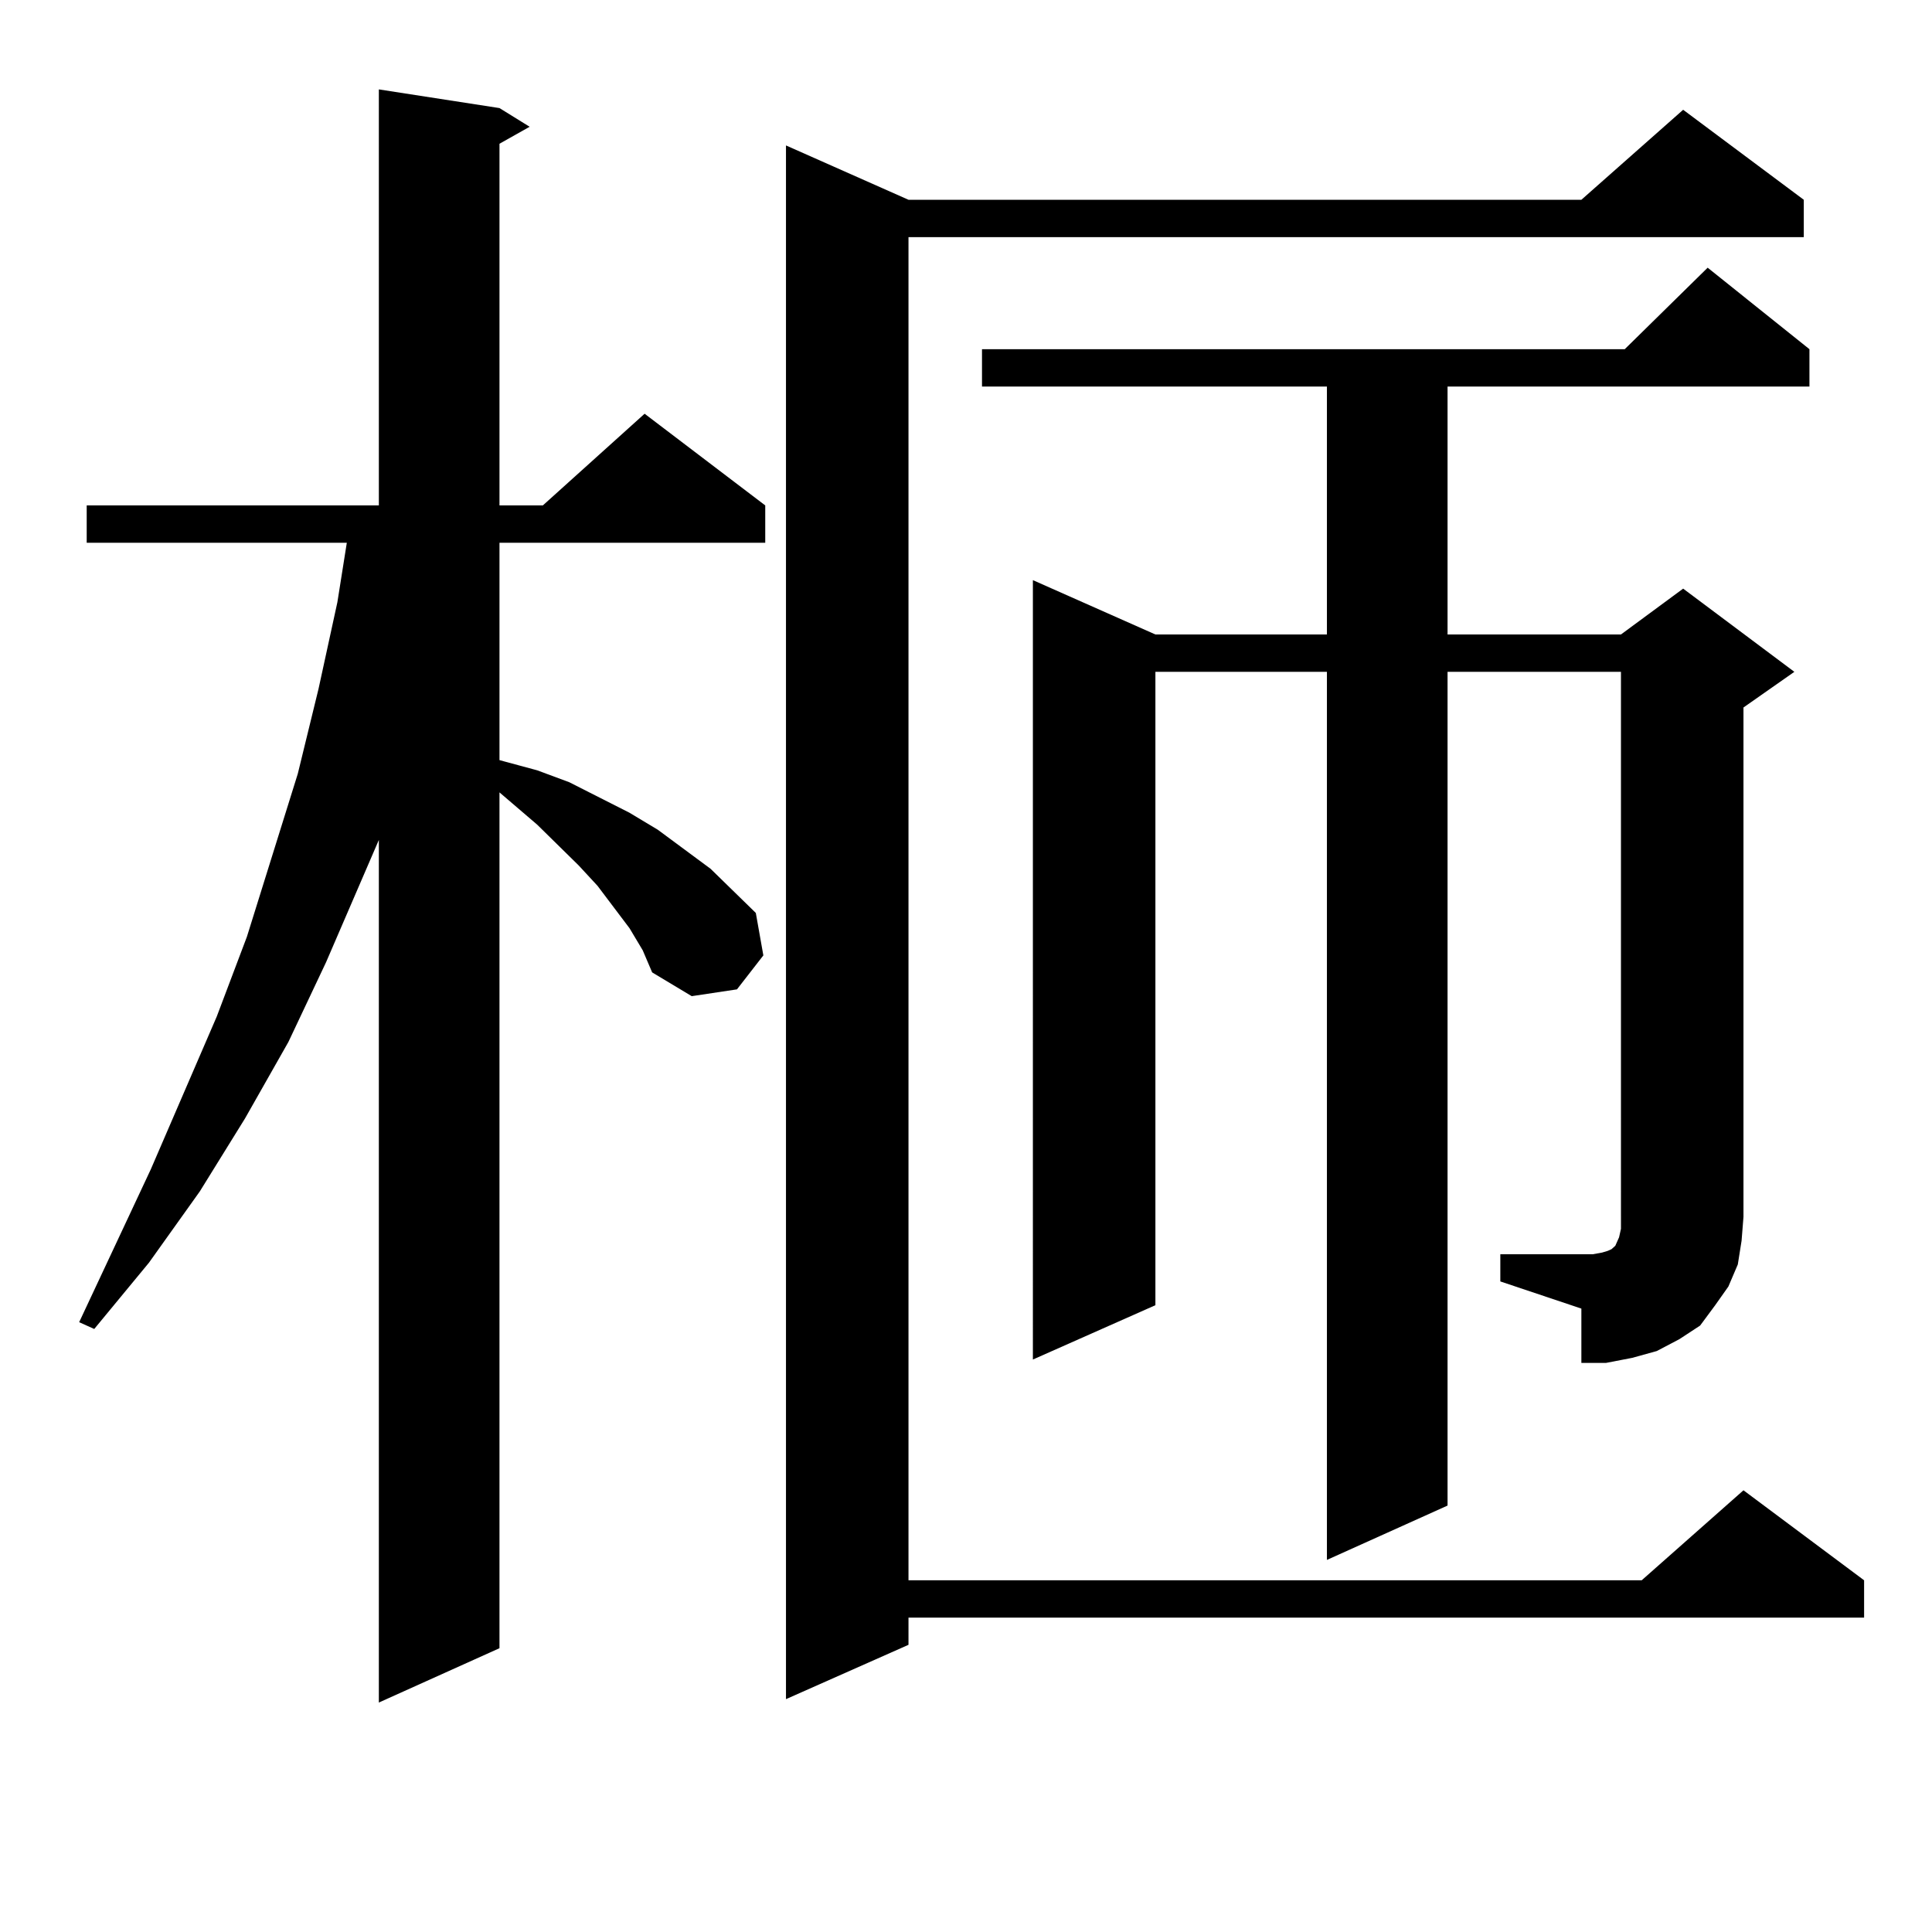 <?xml version="1.0" encoding="utf-8"?>
<!-- Generator: Adobe Illustrator 16.0.0, SVG Export Plug-In . SVG Version: 6.00 Build 0)  -->
<!DOCTYPE svg PUBLIC "-//W3C//DTD SVG 1.1//EN" "http://www.w3.org/Graphics/SVG/1.1/DTD/svg11.dtd">
<svg version="1.1" id="图层_1" xmlns="http://www.w3.org/2000/svg" xmlns:xlink="http://www.w3.org/1999/xlink" x="0px" y="0px"
	 width="1000px" height="1000px" viewBox="0 0 1000 1000" enable-background="new 0 0 1000 1000" xml:space="preserve">
<path d="M325.846,480.453l-16.585-21.973l-9.756-10.547l-21.463-21.094l-19.512-16.699v442.969l-62.438,28.125V434.75
	l-27.316,63.281l-19.512,41.309l-22.438,39.551l-23.414,37.793l-26.341,36.914L48.78,687.875l-7.805-3.516l37.072-79.102
	l34.146-79.102l15.609-41.309l26.341-84.375l10.731-43.945l9.756-44.824l4.878-30.762H44.877v-19.336h151.216V46.273l62.438,9.668
	l15.609,9.668l-15.609,8.789v187.207h22.438l52.682-47.461l62.438,47.461v19.336H258.531v112.5l19.512,5.273l16.585,6.152
	l15.609,7.91l15.609,7.91l14.634,8.789l27.316,20.215l11.707,11.426l11.707,11.426l3.902,21.973l-13.658,17.578l-23.414,3.516
	l-20.487-12.305l-4.878-11.426L325.846,480.453z M933.636,103.402v19.336H470.233v695.215h379.503l52.682-46.582l62.438,46.582
	v19.336H470.233v14.063l-63.413,28.125V75.277l63.413,28.125h348.284l52.682-46.582L933.636,103.402z M776.567,649.203h47.804
	l4.878-0.879l2.927-0.879l1.951-0.879l0.976-0.879l0.976-0.879l1.951-4.395l0.976-4.395v-6.152V347.738H749.25v431.543
	l-62.438,28.125V347.738h-88.778V675.57l-63.413,28.125V300.277l63.413,28.125h88.778v-128.32H508.281v-19.336h332.675
	l42.926-42.188l52.682,42.188v19.336H749.25v128.32h89.754l32.194-23.73l57.56,43.066l-26.341,18.457v263.672l-0.976,12.305
	l-1.951,12.305l-4.878,11.426l-6.829,9.668l-7.805,10.547l-10.731,7.031l-11.707,6.152l-12.683,3.516l-13.658,2.637h-12.683v-28.125
	l-41.95-14.063V649.203z"/>
</svg>
